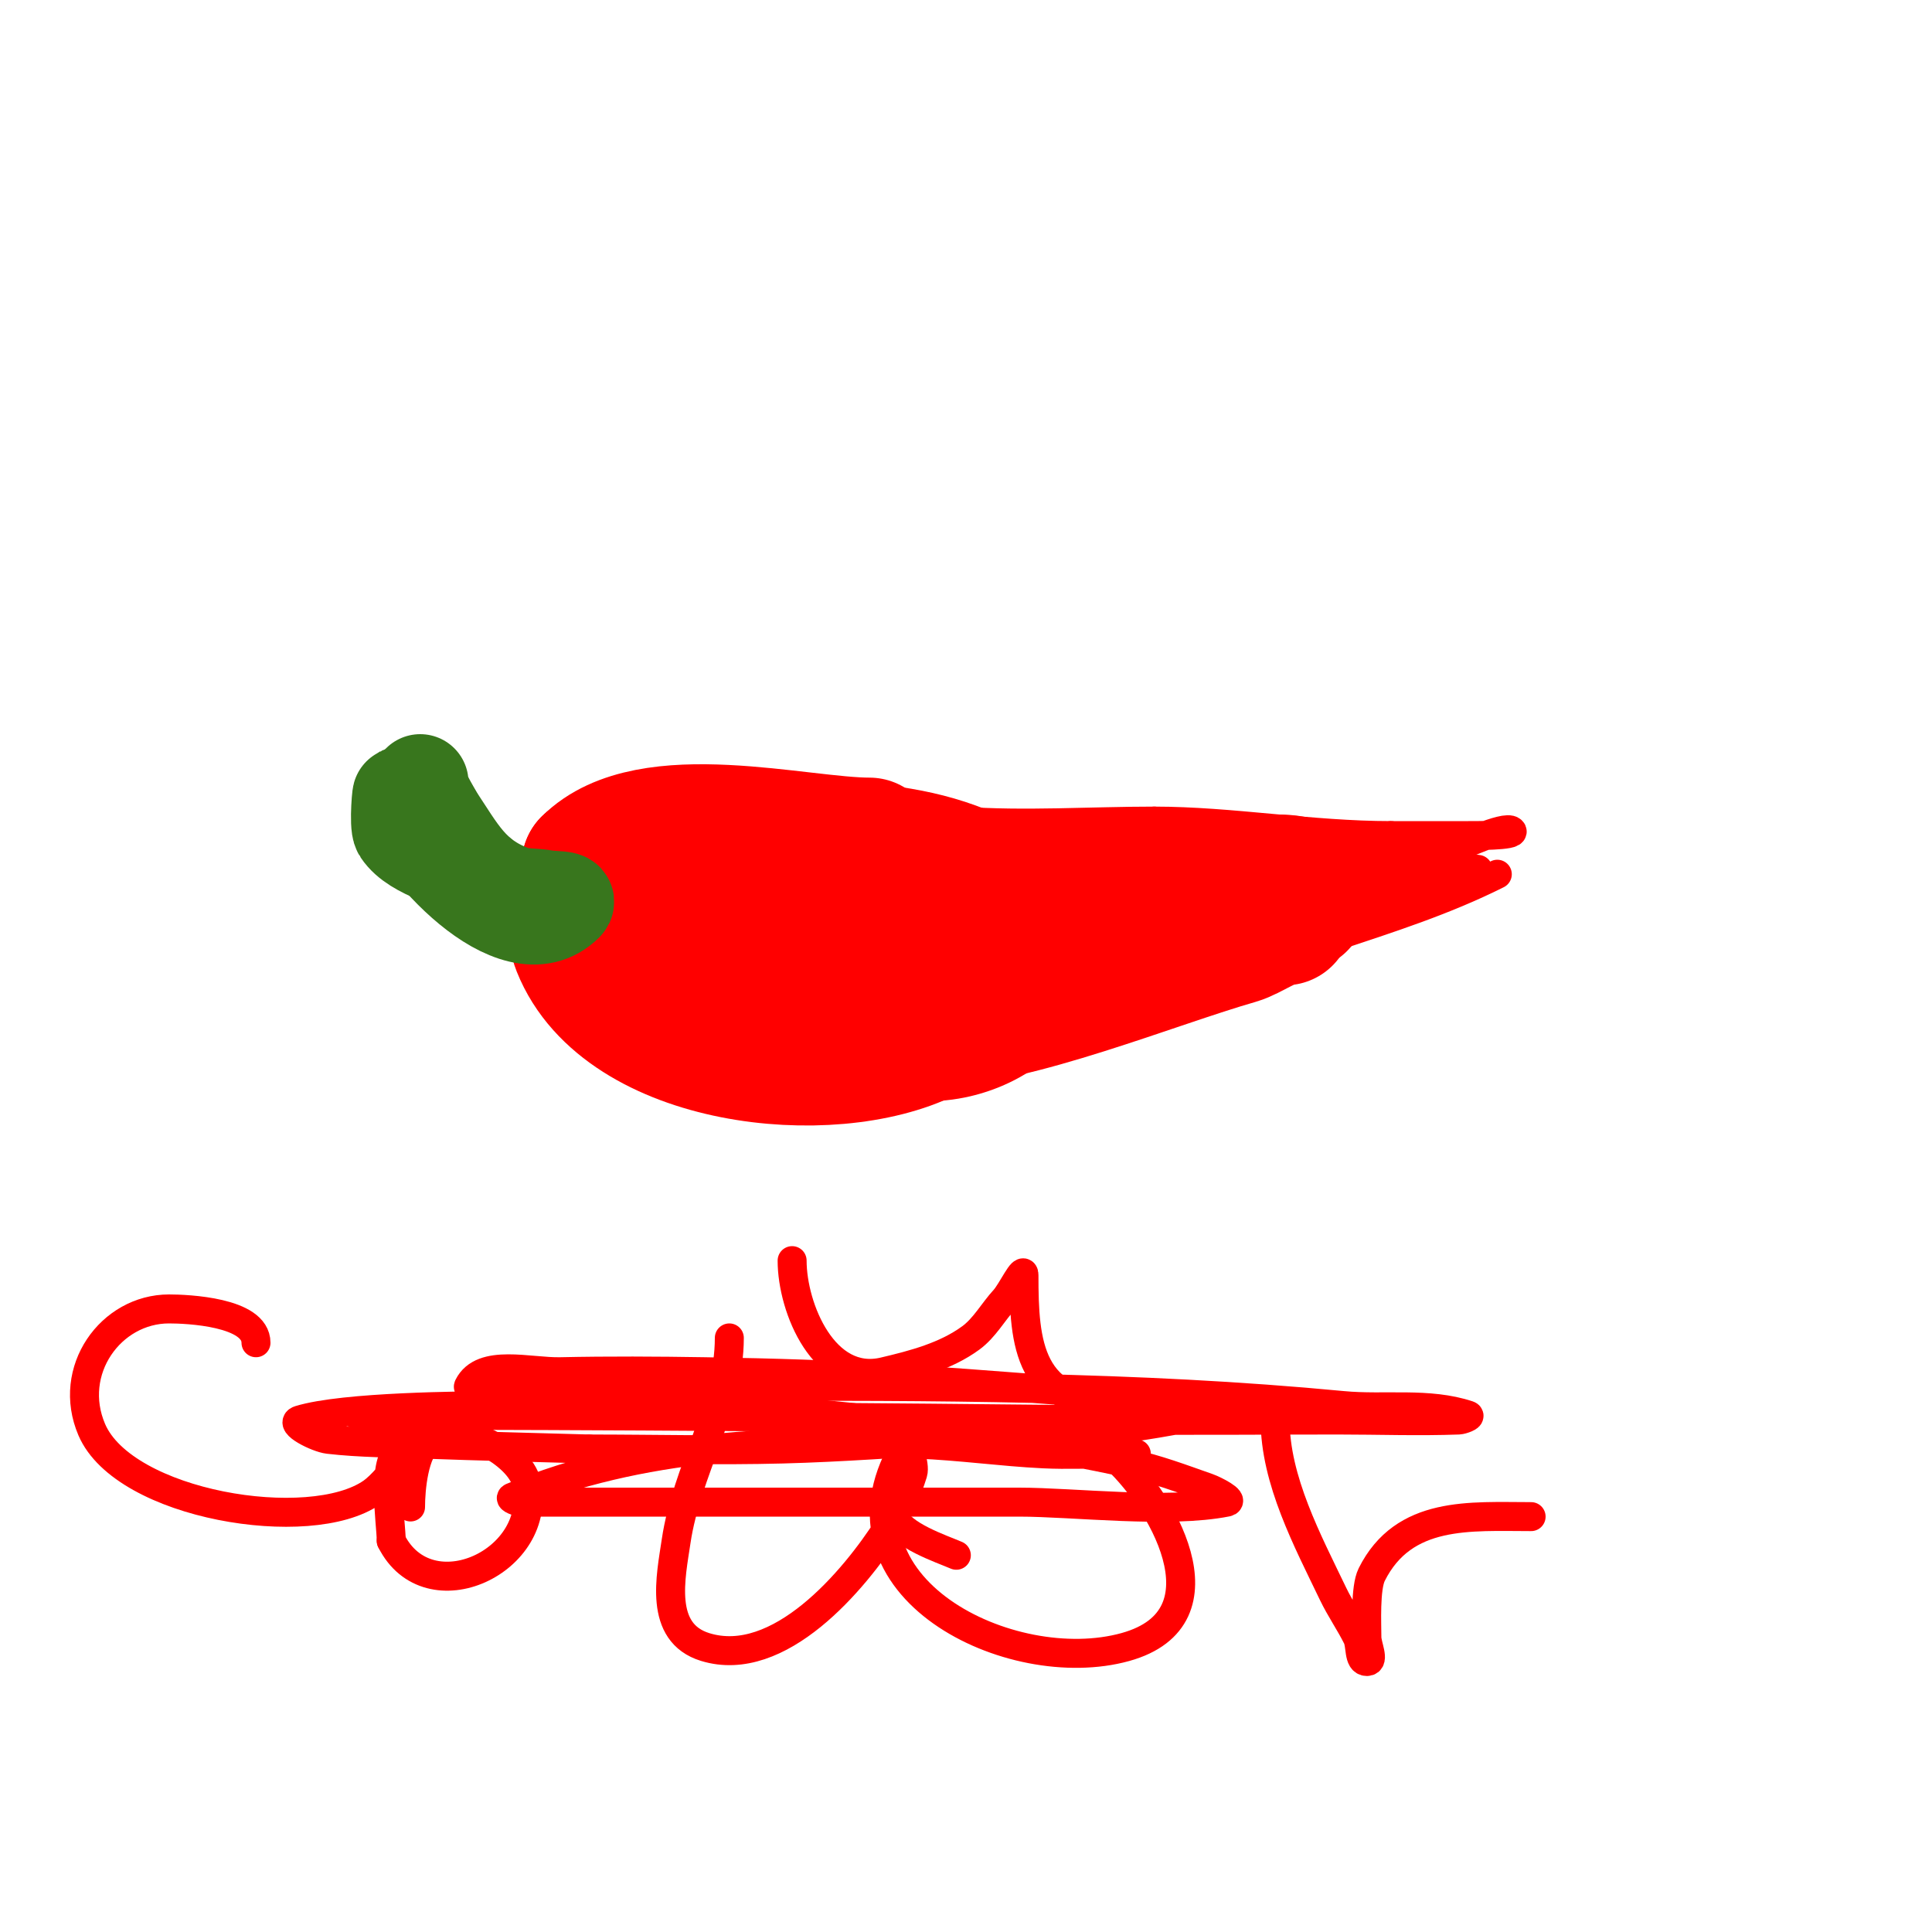 <svg viewBox='0 0 400 400' version='1.1' xmlns='http://www.w3.org/2000/svg' xmlns:xlink='http://www.w3.org/1999/xlink'><g fill='none' stroke='#ff0000' stroke-width='28' stroke-linecap='round' stroke-linejoin='round'><path d='M180,175c-14.54,0 -45.621,-8.379 -58,4'/><path d='M122,179c0,4.715 -4.336,11.16 -2,17c9.363,23.408 51.805,28.097 72,18'/><path d='M192,214c17.84,0 32.886,-19.397 12,-31c-17.383,-9.657 -40.568,-7 -60,-7'/><path d='M144,176c-8.769,0 -13,2.03 -13,11c0,1.333 -0.943,3.057 0,4c3.227,3.227 12.682,5.136 17,6c24.048,4.81 50.53,2 75,2'/><path d='M223,199c18.04,0 30.479,-4.24 46,-12'/><path d='M234,187c-7.393,0 -15.758,1.207 -23,0c-4.9,-0.817 -9.964,-3 -15,-3c-1.7,0 3.328,0.696 5,1c4.93,0.896 9.989,1 15,1c15.792,0 31.255,-1 47,-1'/><path d='M263,185c2.357,0 8.667,0.667 7,-1c-2.281,-2.281 -9.159,-1 -12,-1c-10.964,0 -29.779,-0.221 -38,8'/><path d='M266,190c-2.993,0 -7.131,3.18 -10,4c-16.98,4.851 -46.409,17 -63,17'/></g>
<g fill='none' stroke='#38761d' stroke-width='20' stroke-linecap='round' stroke-linejoin='round'><path d='M104,186c0,2.357 -3.069,-3.648 -5,-5c-4.194,-2.936 -12.94,-4.41 -16,-9c-0.754,-1.131 0,-9.258 0,-7'/><path d='M83,165c3.268,9.805 23.528,32.472 34,22c0.972,-0.972 -2.652,-0.73 -4,-1c-2.311,-0.462 -4.793,-0.172 -7,-1c-8.518,-3.194 -11.037,-8.555 -16,-16'/><path d='M90,169c-0.872,-1.744 -3,-4.784 -3,-7'/></g>
<g fill='none' stroke='#ff0000' stroke-width='6' stroke-linecap='round' stroke-linejoin='round'><path d='M252,175c-6.658,0 -12.424,-2.178 -19,-3c-9.967,-1.246 -22,-1 -32,-1c-1.189,0 -13,-2 -13,-2c0,0 7.328,0.738 11,1c13.18,0.941 26.766,0 40,0'/><path d='M239,170c16.015,0 32.313,3 49,3'/><path d='M288,173c5.333,0 10.667,0 16,0c0.595,0 10.087,0.087 9,-1c-1.288,-1.288 -11.396,3.542 -13,4c-13.116,3.748 -26.464,7.732 -39,14'/><path d='M261,190c-0.667,0.667 -2,1.057 -2,2c0,0.901 12.487,-2.86 13,-3c8.43,-2.299 18.553,-4.276 26,-8c0.257,-0.129 8,-1 8,-1c0,0 -3.419,-0.527 -5,0c-7.681,2.56 -14.157,7.386 -22,10'/><path d='M279,190c-3,1.333 -5.926,2.847 -9,4c-2.272,0.852 -4.829,0.915 -7,2c-13.421,6.71 9.544,-0.848 13,-2c11.773,-3.924 22.937,-7.469 34,-13'/><path d='M294,176c-6.798,0 -13.221,0.032 -20,1c-2.721,0.389 -9.944,0.056 -8,2c1.164,1.164 21.215,-0.851 23,-1c2.657,-0.221 5.333,0 8,0c0.667,0 2.667,0 2,0c-18.979,0 -38.165,1 -57,1'/><path d='M53,278c0,-6.42 -14.327,-7 -18,-7c-12.09,0 -21.24,12.773 -16,25c6.712,15.662 45.209,21.954 58,13c1.893,-1.325 4.839,-4.678 6,-7c0.298,-0.596 0.596,-2.298 0,-2c-4.204,2.102 -2,15.295 -2,19'/><path d='M81,319c7.699,15.398 31.603,4.213 28,-12c-1.349,-6.072 -14.161,-13.171 -20,-9c-3.319,2.371 -4,10.283 -4,14'/><path d='M151,277c0,14.271 -8.866,27.599 -11,42c-1.101,7.429 -3.711,19.012 6,22c15.287,4.704 30.813,-13.707 38,-25c2.162,-3.398 3.799,-7.156 5,-11c0.535,-1.713 -1.109,-6.559 -2,-5c-16.343,28.601 22.275,47.59 46,41c22.042,-6.123 7.253,-31.212 -3,-40'/><path d='M230,301c-10.363,-4.145 -22.542,-8.412 -34,-6c-7.672,1.615 -14.351,11.181 -11,19c1.689,3.942 9.712,6.591 13,8'/><path d='M264,294c0,12.439 6.723,25.005 12,36c1.485,3.094 3.465,5.93 5,9c0.803,1.606 0.205,5 2,5c1.667,0 0,-3.333 0,-5c0,-2.659 -0.384,-10.233 1,-13c6.643,-13.285 20.415,-12 33,-12'/><path d='M164,261c0,9.859 6.65,25.906 19,23c6.267,-1.474 12.809,-3.193 18,-7c2.857,-2.095 4.606,-5.388 7,-8c1.442,-1.573 4,-7.134 4,-5c0,14.187 0.892,27 20,27'/><path d='M235,301c1.333,0 -2.667,0 -4,0c-5,0 -10.006,0.244 -15,0c-8.682,-0.424 -17.314,-1.666 -26,-2c-28.228,-1.086 -57.547,-0.022 -84,11c-0.688,0.287 1.255,1 2,1c6,0 12,0 18,0c9.667,0 19.333,0 29,0c18.667,0 37.333,0 56,0c11.243,0 30.976,2.405 43,0c1.634,-0.327 -2.427,-2.449 -4,-3c-5.274,-1.846 -10.532,-3.849 -16,-5c-17.535,-3.692 -35.212,-6.837 -53,-9c-27.277,-3.317 -51.761,-3.432 -79,-3c-5.387,0.086 -30.753,0.155 -40,3c-2.297,0.707 3.612,3.724 6,4c6.631,0.765 13.33,0.753 20,1c11.33,0.42 22.667,0.667 34,1'/><path d='M122,300c13.333,0 26.671,0.346 40,0c12.347,-0.321 24.67,-1.275 37,-2c10.337,-0.608 20.697,-0.97 31,-2c6.38,-0.638 12.692,-1.853 19,-3c1.182,-0.215 4.166,-1.709 3,-2c-2.607,-0.652 -5.325,-0.741 -8,-1c-7.66,-0.741 -15.326,-1.419 -23,-2c-32.428,-2.457 -44.398,-3.506 -75,-4c-9.999,-0.161 -20.002,-0.217 -30,0c-6.41,0.139 -16.133,-2.735 -19,3c-0.298,0.596 1.333,0 2,0c5,0 10,0 15,0c12,0 24,0 36,0c43.254,0 84.946,-0.1 128,4c8.653,0.824 17.754,-0.749 26,2c0.707,0.236 -1.255,0.972 -2,1c-8.328,0.308 -16.667,0 -25,0c-15,0 -30.001,0.153 -45,0c-52.677,-0.538 -105.316,-1 -158,-1'/></g>
</svg>